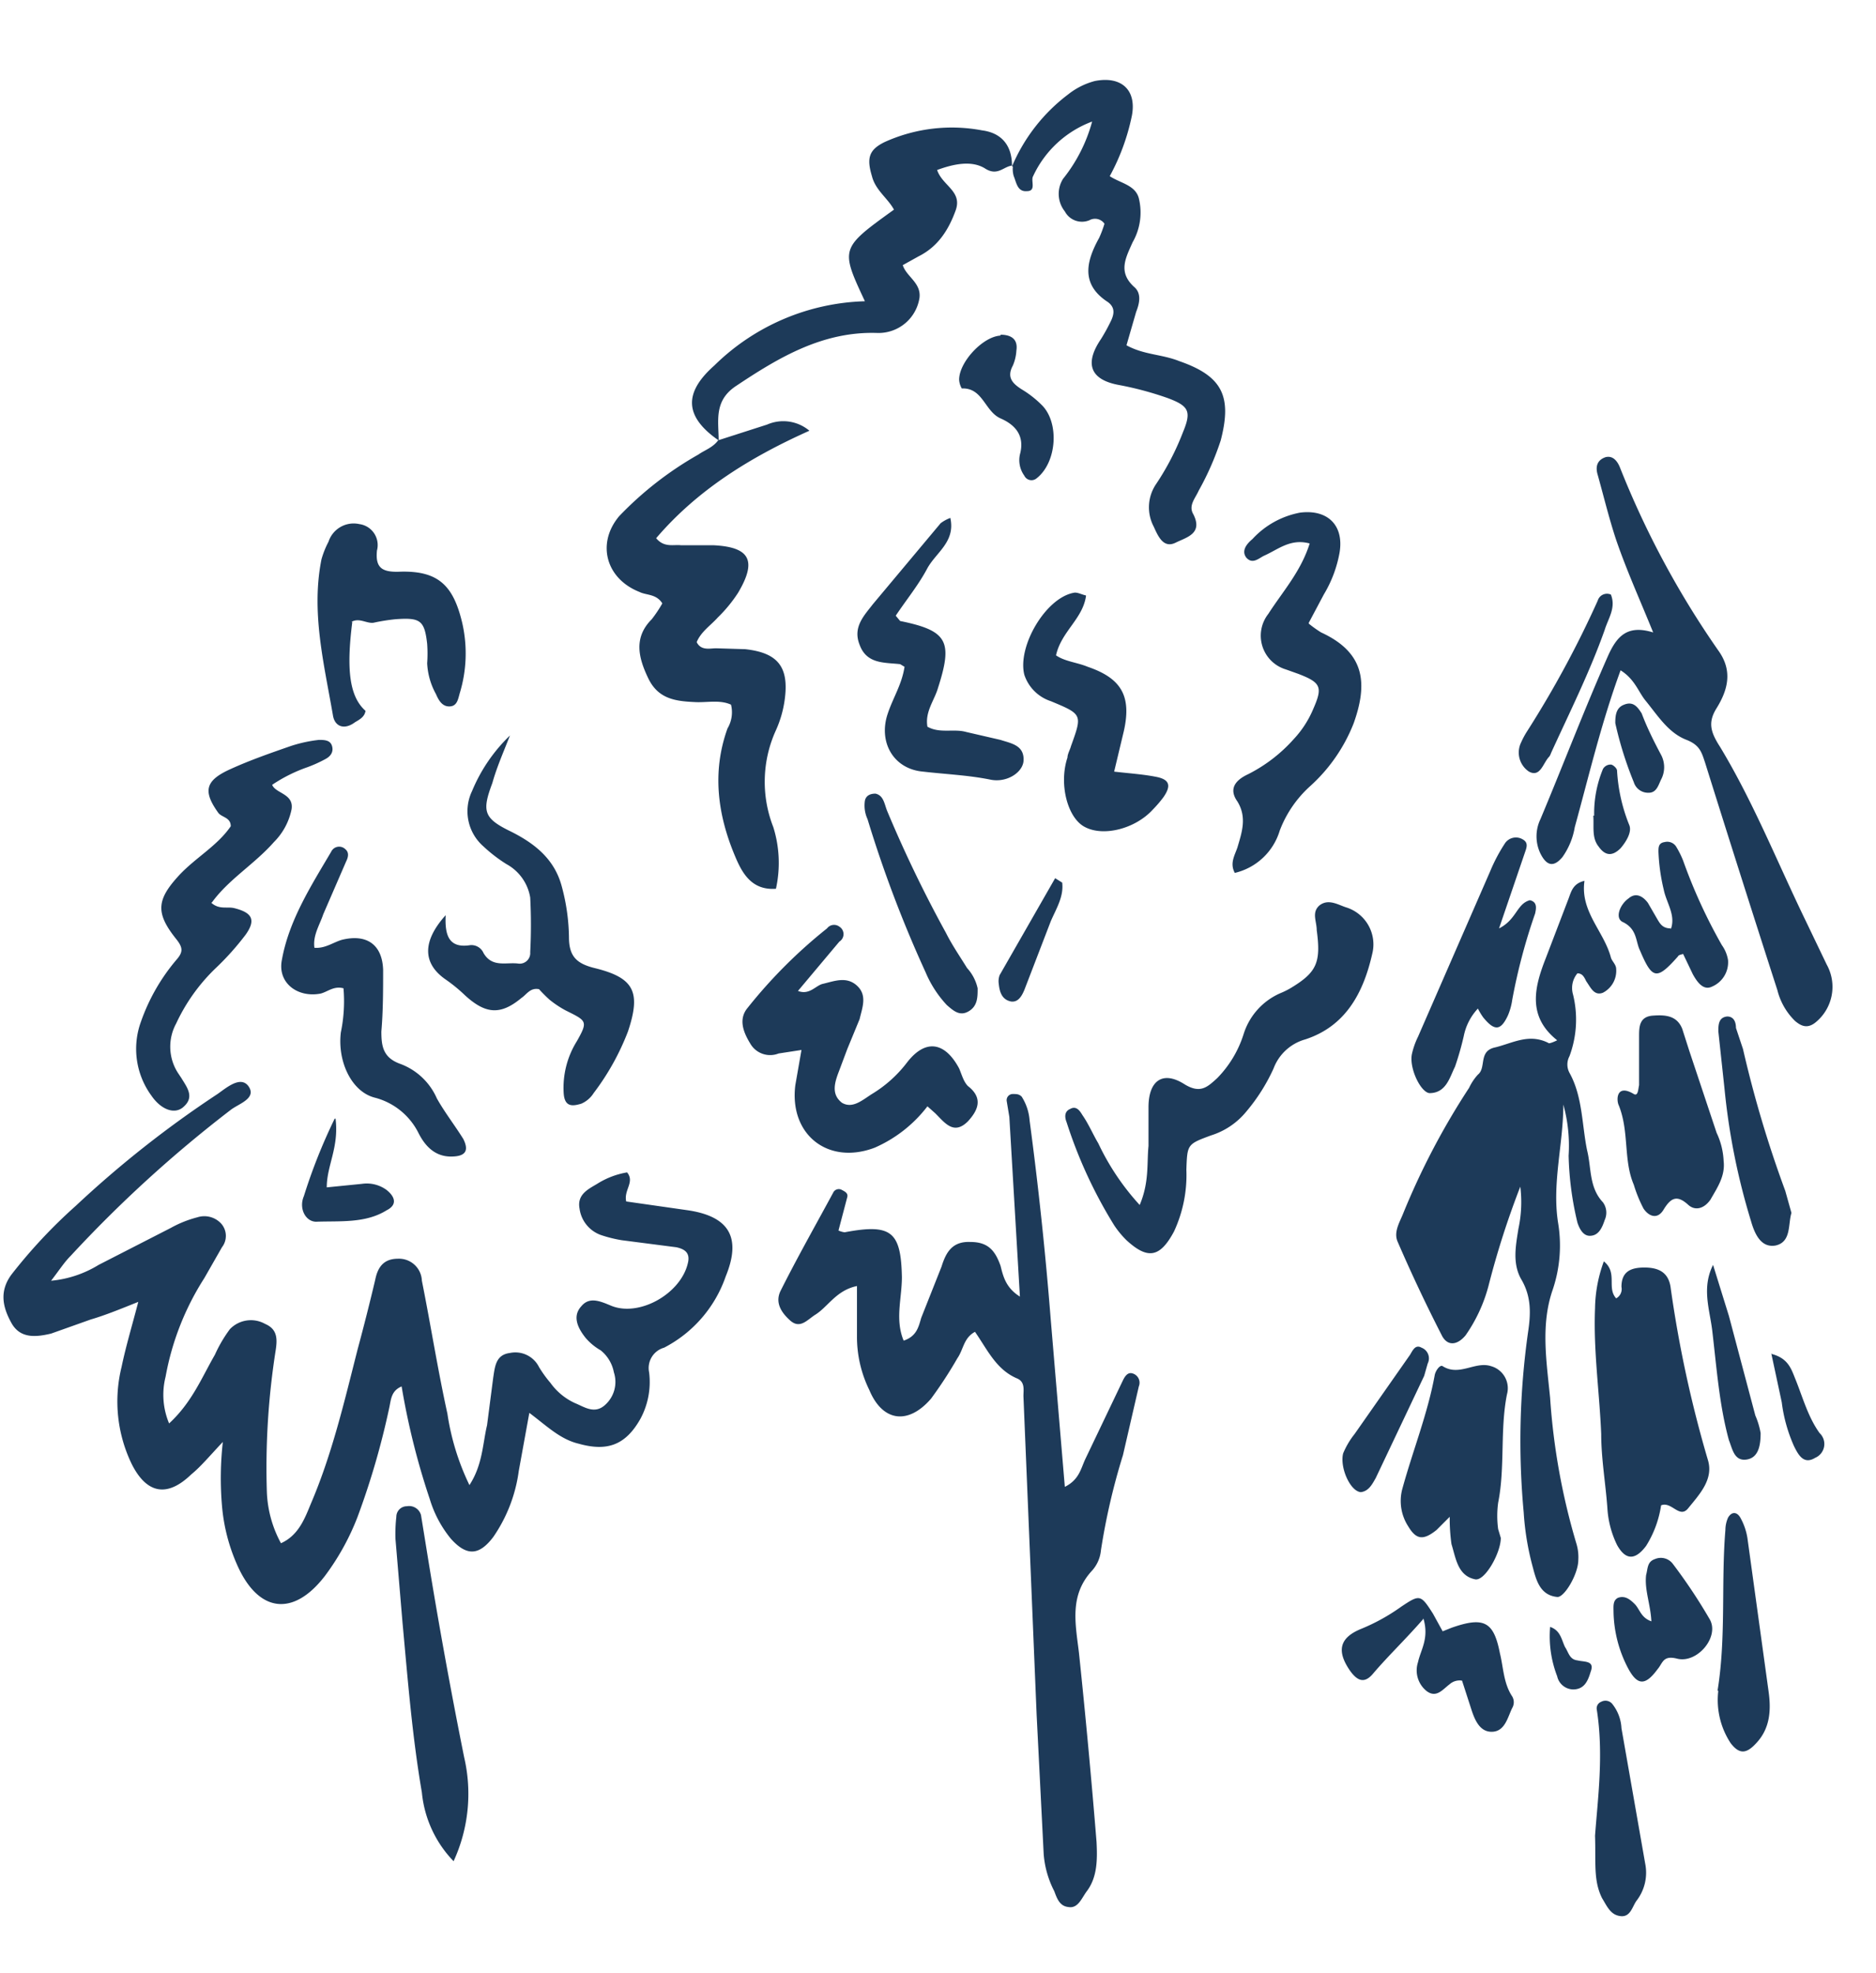 <svg xmlns="http://www.w3.org/2000/svg" viewBox="0 0 213 224" width="213" height="224">
  <g fill="#1d3a59">
    <path d="M154.5 169.4c-1.2-.1-2.4-2.8-2-4.4a9.2 9.2 0 0 1 1.3-2.2l6.3-9c.3-.5.6-1.2 1.3-.8a1.3 1.3 0 0 1 .7 1.8l-.4 1.4-5.5 11.6c-.4.7-.8 1.5-1.7 1.6m-148.7-24a12.5 12.5 0 0 0 5.4-1.8l8.2-4.2a12.7 12.7 0 0 1 3-1.2 2.6 2.6 0 0 1 2.7.7 2.1 2.1 0 0 1 .1 2.7l-2 3.5a30.9 30.9 0 0 0-4.4 11.2 8.4 8.4 0 0 0 .4 5.3c2.6-2.4 3.7-5.2 5.2-7.8a15.6 15.6 0 0 1 1.7-2.9 3.3 3.3 0 0 1 4-.6c1.4.6 1.4 1.7 1.2 3a85.7 85.7 0 0 0-1 16.1 13.2 13.2 0 0 0 1.6 5.8c2-.9 2.7-2.8 3.4-4.5 2.4-5.6 3.8-11.6 5.3-17.5a255 255 0 0 0 2-7.9c.3-1.5 1-2.4 2.6-2.4a2.6 2.6 0 0 1 2.7 2.5c1 5 1.8 10.1 2.9 15.1a28 28 0 0 0 2.5 8.1c1.5-2.3 1.5-4.7 2-6.8l.7-5.4c.2-1.3.3-2.6 1.9-2.8a3 3 0 0 1 3.3 1.6 13.4 13.4 0 0 0 1.3 1.8 7 7 0 0 0 2.8 2.3c1 .4 2.2 1.3 3.4.2a3.5 3.5 0 0 0 1-3.7 4.2 4.2 0 0 0-1.5-2.5 6.5 6.5 0 0 1-1.7-1.4c-.8-1-1.6-2.4-.5-3.6.9-1.1 2.1-.6 3.3-.1 3.2 1.4 8-1.3 8.8-4.8.3-1.2-.4-1.6-1.3-1.8l-6.2-.8a14.8 14.8 0 0 1-2.4-.6 3.7 3.7 0 0 1-2.4-3c-.3-1.6 1-2.2 2-2.8a9.2 9.2 0 0 1 3.4-1.3c.9 1.1-.4 2-.1 3.3l7 1c4.7.7 6.1 3.1 4.3 7.5a14.4 14.4 0 0 1-7 8.1 2.4 2.4 0 0 0-1.7 2.8 8.8 8.8 0 0 1-1 5.3c-1.7 3-3.8 3.7-7 2.8-2.1-.5-3.6-2-5.6-3.5l-1.2 6.6a17.2 17.2 0 0 1-2.9 7.5c-1.6 2.1-3 2.2-4.8.2a13 13 0 0 1-2.4-4.5 83.2 83.2 0 0 1-3.2-12.8c-1.2.5-1.2 1.5-1.4 2.4a88.5 88.5 0 0 1-3.6 12.4 27.9 27.9 0 0 1-3.7 6.7c-3.6 4.7-7.6 4.2-10-1.3a20.8 20.8 0 0 1-1.7-6.7 37 37 0 0 1 .1-7.2c-1.6 1.7-2.5 2.8-3.6 3.7-2.7 2.6-5 2.2-6.7-1.1a16.3 16.3 0 0 1-1.2-11.1c.5-2.4 1.2-4.7 1.9-7.4-2 .8-3.7 1.5-5.4 2l-4.5 1.6c-1.7.4-3.5.6-4.5-1.2-1-1.8-1.4-3.6 0-5.5a59 59 0 0 1 7.3-7.8 120.7 120.7 0 0 1 16.1-12.7c1-.7 2.6-2.1 3.5-.9 1 1.4-1.1 2-2 2.7A144.5 144.5 0 0 0 8 142.6c-.7.7-1.2 1.5-2.2 2.8m110 1.8-1.2-20.4-.3-1.8a.7.7 0 0 1 .7-.8c.4 0 .7 0 1 .3a5.8 5.8 0 0 1 .9 2.7c1 7.5 1.8 15 2.4 22.6l1.6 19c1.6-.8 1.8-2 2.3-3.1l4.3-9c.2-.4.5-.9 1-.8a1.1 1.1 0 0 1 .8 1.5l-1.8 7.8A74.5 74.5 0 0 0 125 176a4 4 0 0 1-1 2.3c-2.6 2.8-1.9 6-1.5 9.3a918 918 0 0 1 2 21.5c.1 2 .1 4-1.1 5.6-.6.8-1 2-2.1 1.8-1-.1-1.3-1-1.6-1.8a11 11 0 0 1-1.2-4.2l-.8-15.8-1.5-36.2c0-.7.2-1.6-.7-2-2.4-1-3.4-3.3-4.8-5.3-1.3.7-1.3 2-2 3a47.6 47.6 0 0 1-3 4.6c-2.6 3-5.5 2.6-7-1a13.7 13.7 0 0 1-1.4-6.1V146c-2.4.5-3.3 2.4-4.8 3.3-.9.6-1.7 1.6-2.8.6-1-.9-1.7-2-1.1-3.3 1.9-3.8 4-7.5 6-11.2a.7.7 0 0 1 1-.3c.4.2.7.4.6.8l-1 3.8a2.5 2.5 0 0 0 .7.2c5.3-1 6.4-.1 6.5 5.1 0 2.4-.8 4.8.2 7.2 1.5-.5 1.7-1.6 2-2.6l2.3-5.8c.5-1.6 1.2-2.9 3.3-2.8 2 0 2.8 1 3.4 2.7.3 1.2.6 2.5 2.2 3.5M81.5 50l5.6-1.8a4.6 4.6 0 0 1 4.8.7c-6.7 3-12.7 6.7-17.4 12.2.9 1.1 2 .7 2.8.8H81c4.1.2 5 1.7 2.8 5.4a16.1 16.1 0 0 1-2.3 2.8c-.8.9-1.9 1.6-2.4 2.8.5 1 1.5.7 2.2.7l3.3.1c3.7.4 5 2 4.5 5.7a12.5 12.5 0 0 1-1 3.5 14.1 14.1 0 0 0-.3 11 13.6 13.6 0 0 1 .3 7c-2.7.2-3.8-1.7-4.6-3.6-2-4.7-2.7-9.6-.9-14.6A3.6 3.6 0 0 0 83 80c-1.3-.6-2.8-.2-4.2-.3-2.2-.1-4.1-.4-5.2-2.7-1.1-2.3-1.7-4.6.4-6.7a14.3 14.3 0 0 0 1.2-1.8c-.7-1.1-1.8-.9-2.6-1.3-3.8-1.5-4.9-5.5-2.3-8.6a39.1 39.1 0 0 1 9-7c.7-.5 1.7-.8 2.3-1.7m33.3-31a20 20 0 0 1 6.4-8.2 8.2 8.2 0 0 1 3-1.5c3-.6 4.8 1 4.2 4A24.7 24.7 0 0 1 126 20c1.2.8 2.9 1 3.3 2.5a6.8 6.8 0 0 1-.7 5c-.8 1.8-1.7 3.4.2 5.1.8.7.6 1.8.2 2.8l-1.1 3.8c2 1.1 4 1 6 1.8 4.9 1.7 6 4 4.7 9a32 32 0 0 1-2.5 5.7c-.4.9-1.2 1.7-.6 2.7 1.1 2.2-.8 2.6-2 3.2-1.4.7-2-.7-2.5-1.8a4.7 4.7 0 0 1 .3-4.9 29.7 29.7 0 0 0 3-5.8c1-2.4.7-3-1.7-3.9a37.2 37.2 0 0 0-5.6-1.5c-3.2-.6-3.9-2.4-2-5.2a21.4 21.4 0 0 0 1.2-2.2c.3-.7.4-1.4-.4-2-3.1-2-2.5-4.6-1-7.3a12.5 12.5 0 0 0 .6-1.6 1.3 1.3 0 0 0-1.7-.4 2.2 2.2 0 0 1-2.8-1 3.2 3.2 0 0 1-.2-3.7 17.8 17.8 0 0 0 3.3-6.5 12 12 0 0 0-6.7 6.2c-.3.5.4 1.7-.7 1.7-1.1.1-1.2-1-1.5-1.7a2.9 2.9 0 0 1-.1-1.1Zm14.5 117.9c1.1-2.6.8-4.7 1-6.7v-4.4c0-3 1.6-4.2 4.1-2.6 1.8 1.1 2.6.3 3.7-.7a12.5 12.5 0 0 0 3-5 7.5 7.5 0 0 1 4.3-4.7 8.8 8.8 0 0 0 1-.5c3-1.8 3.5-2.9 3-6.6 0-1-.6-2 .3-2.8 1-.8 2.1-.1 3 .2a4.4 4.4 0 0 1 3 5.3c-1 4.4-3 8.2-7.6 9.7a5.4 5.4 0 0 0-3.6 3.3 21 21 0 0 1-3.1 4.9 8.4 8.4 0 0 1-4 2.7c-2.7 1-2.7 1-2.8 3.9a15.2 15.2 0 0 1-1.4 7c-1.6 3-3 3.2-5.4 1a10.7 10.7 0 0 1-1.4-1.7 52.8 52.8 0 0 1-5.4-11.7c-.2-.5-.3-1.2.4-1.5.7-.4 1.1.2 1.4.7.7 1 1.2 2.2 1.8 3.2a28 28 0 0 0 4.7 7"/>
    <path d="M115 18.8c-1 0-1.7 1.3-3.2.3-1.5-.9-3.5-.5-5.4.2.6 1.8 2.9 2.4 2.1 4.6-.8 2.2-2 4.1-4.2 5.2l-1.8 1c.4 1.3 2.1 2 1.9 3.7a4.7 4.7 0 0 1-4.8 4c-6.2-.2-11.2 2.8-16 6-2.6 1.7-2 4-2 6.3V50c-3.9-2.7-4-5.4-.5-8.5a25.4 25.4 0 0 1 17.1-7.3c-2.8-6-2.8-6 3.3-10.4-.7-1.3-2.1-2.2-2.5-3.8-.6-2-.4-3 1.5-3.9a18.5 18.5 0 0 1 11-1.3c2.3.3 3.4 1.8 3.4 4h.1m-9.7 106.8a15.2 15.2 0 0 1-6 4.7c-5.3 2-9.7-1.5-9-7.1l.7-4-2.6.4a2.6 2.6 0 0 1-3.2-1.1c-.8-1.3-1.4-2.8-.3-4.1a56.5 56.5 0 0 1 9-9 1 1 0 0 1 1.4-.2 1 1 0 0 1 0 1.7l-4.7 5.6c1.3.5 2-.6 2.8-.8 1.3-.3 2.7-.9 3.9.2 1.2 1.1.6 2.5.3 3.8l-1.4 3.4-.9 2.4c-.5 1.3-1 2.7.3 3.7 1.2.7 2.3-.3 3.4-1a14.3 14.3 0 0 0 4-3.6c2.1-2.7 4.3-2.3 5.9.7.3.7.5 1.5 1 2 1.8 1.4 1.1 2.8 0 4-1.6 1.6-2.6.2-3.7-.9l-.9-.8M24 102.5c.9.8 1.8.4 2.6.6 2 .5 2.5 1.3 1.3 3a31.1 31.1 0 0 1-3.5 3.9 20.9 20.9 0 0 0-4.4 6.2 5.5 5.5 0 0 0 .2 5.6l.4.6c.6 1 1.5 2.1.3 3.2-1 1-2.6.4-3.7-1.2A9 9 0 0 1 16 116a22.2 22.2 0 0 1 4-7c.8-.9.8-1.4 0-2.4-2.4-3-2.2-4.5.4-7.3 1.9-2 4.3-3.3 5.8-5.5 0-1-1-1-1.4-1.5-1.8-2.5-1.5-3.7 1.4-5 2.2-1 4.5-1.8 6.8-2.6a15.9 15.9 0 0 1 3.2-.7c.6 0 1.3 0 1.5.7.2.7-.2 1.2-.8 1.5a14.9 14.9 0 0 1-2 .9 17.4 17.4 0 0 0-4 2c.4 1 2.5 1 2.2 2.8a7.3 7.3 0 0 1-2 3.7c-2.2 2.5-5.1 4.2-7 6.8m33.8-18.9c-.7 1.8-1.5 3.6-2 5.4-1.2 3.2-1 4 2.1 5.5 2.8 1.4 5 3.2 5.8 6.3a23 23 0 0 1 .8 5.7c0 2.2.9 3 2.9 3.5 4.5 1.1 5.3 2.7 3.8 7.2a28.3 28.3 0 0 1-3.9 7 3.1 3.1 0 0 1-1.4 1.2c-1 .3-1.9.4-2-1.2a10 10 0 0 1 1.5-5.9c1.3-2.3 1.1-2.3-1.3-3.5a11.7 11.7 0 0 1-1.8-1.2 16 16 0 0 1-1.2-1.2c-1-.2-1.4.6-2 1-2.4 2-4.1 1.8-6.4-.3a17.9 17.9 0 0 0-2.2-1.8c-2.6-1.8-2.7-4.3 0-7.3-.1 2.2.3 3.8 2.8 3.4a1.5 1.5 0 0 1 1.5.9c1 1.7 2.6 1 4 1.2a1.2 1.2 0 0 0 1.3-1.3 60 60 0 0 0 0-6.2 5.3 5.3 0 0 0-2.7-3.8 16.9 16.9 0 0 1-2.6-2 5.3 5.3 0 0 1-1.3-6.3 18.6 18.6 0 0 1 4.3-6.3m90.7-12.7a13 13 0 0 0 1.4 1c5 2.3 5.3 5.8 3.7 10.3a18.9 18.9 0 0 1-5 7.2 13 13 0 0 0-3.4 5 7 7 0 0 1-5.1 4.8c-.6-1.1 0-2 .3-2.9.5-1.7 1.1-3.4 0-5.2-1-1.4-.3-2.4 1.2-3.1a17.5 17.5 0 0 0 5.2-4 11.5 11.5 0 0 0 2.2-3.4c1.1-2.5.9-3-1.7-4L146 76a4 4 0 0 1-2-6.3c1.6-2.5 3.7-4.8 4.7-8-2.2-.6-3.6.7-5.2 1.4-.6.3-1.3 1-2 .2-.6-.8.1-1.6.7-2.1a9.8 9.8 0 0 1 5.4-3c3.1-.4 5 1.4 4.5 4.5a14 14 0 0 1-1.8 4.8l-1.7 3.2M39 112.2c-1.1-.3-1.8.4-2.6.6-2.6.5-4.9-1.2-4.4-3.8.8-4.5 3.3-8.4 5.6-12.3a1 1 0 0 1 1.6-.3c.5.4.3 1 .1 1.4l-2.6 6c-.4 1.2-1.2 2.4-1 3.8 1.2.1 2.1-.6 3.1-.9 2.8-.7 4.6.5 4.7 3.4 0 2.3 0 4.7-.2 7 0 1.7.2 3 2.2 3.7a7.3 7.3 0 0 1 4.1 3.9c.9 1.6 2 3 3 4.6.7 1.4.2 2-1.4 2-1.9 0-3-1.3-3.7-2.7a7.7 7.7 0 0 0-5-4c-2.6-.7-4.2-4.1-3.8-7.4a17.4 17.4 0 0 0 .3-5m1-41.6c-.7 5.5-.3 8.5 1.5 10.1-.1.7-.7 1-1.2 1.3-1.2.9-2.3.5-2.5-.8-1-5.8-2.5-11.7-1.3-17.7a10.2 10.2 0 0 1 .8-2 3 3 0 0 1 3.5-2 2.4 2.4 0 0 1 2 3c-.2 2 .6 2.5 2.7 2.4 4.3-.1 6 1.6 7 5.9a15.5 15.5 0 0 1-.3 7.9c-.2.7-.3 1.5-1.2 1.5-.8 0-1.2-.7-1.5-1.4a8 8 0 0 1-1-3.5 15.3 15.3 0 0 0 0-2.2c-.3-2.7-.8-3-3.6-2.8a22.3 22.3 0 0 0-2.5.4c-.8.1-1.6-.6-2.5-.1m62.8 5.1-.5-.3c-1.8-.2-3.8 0-4.6-2.2-.8-2 .5-3.3 1.5-4.6l7.7-9.2a4.3 4.3 0 0 1 1.1-.6c.6 2.7-1.6 3.9-2.6 5.7-1 1.9-2.4 3.6-3.6 5.4l.5.6c5.4 1.1 6 2.3 4.3 7.6-.4 1.4-1.5 2.7-1.2 4.4 1.4.8 3 .2 4.4.6l3.9.9c1.2.4 2.8.6 2.6 2.5-.2 1.3-2 2.4-3.8 2-2.5-.5-5-.6-7.6-.9-3.4-.3-5.1-3.4-4-6.6.6-1.8 1.6-3.3 1.9-5.3m20.6-8c-.4 2.6-2.8 4-3.4 6.7 1 .7 2.4.8 3.6 1.3 3.8 1.3 5 3.3 4.1 7.3l-1.1 4.6c1.7.2 3.3.3 4.8.6s1.7 1 .8 2.3a13.5 13.5 0 0 1-1.2 1.4c-2 2.2-5.6 3.1-7.7 2-2-1-3-4.9-2-7.9 0-.4.3-.9.4-1.3 1.3-3.6 1.3-3.6-2.3-5.1a4.7 4.7 0 0 1-3-3c-.8-3.2 2.4-8.7 5.6-9.3.4-.1.9.2 1.4.3M51.5 211.3a13 13 0 0 1-3.6-7.8c-1.1-6.4-1.6-12.8-2.2-19.3l-.8-9.5a17.5 17.5 0 0 1 .1-2.5 1.2 1.2 0 0 1 1.2-1.2 1.4 1.4 0 0 1 1.6 1l.6 3.7a623 623 0 0 0 4.3 23.8 18.3 18.3 0 0 1-1.2 11.8M99.4 90.1c.9.2 1 1.1 1.3 1.9a143.6 143.6 0 0 0 6.7 13.9c.7 1.4 1.6 2.7 2.4 4a5 5 0 0 1 1.2 2.3c0 1 0 2-1 2.6-1 .6-1.7 0-2.5-.7a12.6 12.6 0 0 1-2.4-3.7A138.6 138.6 0 0 1 98.5 93a3.7 3.7 0 0 1-.3-2.1c.1-.5.5-.8 1.2-.8M113.6 38c1.2 0 2 .5 1.8 1.8a5 5 0 0 1-.4 1.7c-.7 1.3-.1 2 1 2.7a11.8 11.8 0 0 1 2.3 1.8c2 2 1.7 6.5-.6 8.3a.9.9 0 0 1-1.4-.3 3 3 0 0 1-.5-2.4c.6-2.2-.6-3.4-2.2-4.1-1.8-.8-2-3.5-4.4-3.4a2.2 2.2 0 0 1-.3-1c0-2 2.7-4.9 4.7-5M38.1 127c.4 3.3-1 5.3-1 7.8l4-.4a3.8 3.8 0 0 1 2.8.7c1 .8 1.2 1.7 0 2.3-2.4 1.5-5.3 1.2-8 1.3-1.2 0-2-1.5-1.4-2.9A63 63 0 0 1 38 127m82.6-26.8c.2 1.6-.7 3-1.3 4.4l-3 7.8c-.3.7-.7 1.4-1.5 1.3-1-.2-1.3-1-1.4-2a2 2 0 0 1 .1-1l6.3-11Zm52.1 34.3A97.1 97.1 0 0 0 169 146a17.7 17.7 0 0 1-2.6 5.6c-1 1.2-2.1 1.2-2.7 0a180 180 0 0 1-5-10.6c-.5-1.1.2-2.2.6-3.2a83.4 83.4 0 0 1 7.5-14.3 6 6 0 0 1 1-1.5c1-.8 0-2.7 2-3.1 2-.5 3.8-1.6 6-.5 0 .1.4 0 1-.3-3.4-2.7-2.6-6-1.3-9.3l2.6-6.8c.3-.8.5-1.7 1.8-2-.5 3.5 2.2 5.7 3 8.7.1.4.6.8.6 1.3a2.8 2.8 0 0 1-1.5 2.7c-1 .4-1.4-.6-1.9-1.3-.2-.4-.4-.9-1-.9a2.6 2.6 0 0 0-.5 2.4 11.9 11.9 0 0 1-.4 7 2 2 0 0 0 0 1.9c1.5 2.7 1.4 5.9 2 8.8.5 2 .2 4.2 1.8 5.9a2 2 0 0 1 .2 2c-.3.9-.7 1.8-1.7 1.8-.8 0-1.2-.9-1.4-1.5a35.8 35.8 0 0 1-1-7.6 17.5 17.5 0 0 0-.6-5.8c0 4.5-1.3 8.9-.6 13.4a15.7 15.7 0 0 1-.6 7.6c-1.4 4-.7 8.2-.3 12.3a75.3 75.3 0 0 0 3 16.6 5.3 5.3 0 0 1 .2 1.8c0 1.6-1.6 4.3-2.4 4.2-2-.2-2.4-2-2.8-3.5a30.8 30.8 0 0 1-1-6.1 88 88 0 0 1 .5-20.5c.3-2 .4-4-.8-6-1-1.8-.6-3.8-.3-5.7a14.4 14.4 0 0 0 .2-4.9"/>
    <path d="M184 76.1c-2.2 6-3.6 12-5.2 17.8a8.2 8.2 0 0 1-1.4 3.4c-1 1.2-1.8 1-2.5-.4a4.5 4.5 0 0 1 0-3.9c2.6-6.2 5-12.5 7.7-18.6 1-2.2 2.2-3.5 5.1-2.6-1.5-3.7-3-7-4.2-10.5-.8-2.4-1.4-4.9-2.1-7.4-.3-1 0-1.7.9-2 .8-.2 1.3.4 1.6 1.1a102.1 102.1 0 0 0 11.3 21c1.5 2.2 1 4.3-.3 6.4-1 1.6-.7 2.7.4 4.4 3.8 6.3 6.5 13.1 9.7 19.7l2.4 5a5.2 5.2 0 0 1-1.3 6.6c-.9.7-1.6.4-2.3-.2a7.4 7.4 0 0 1-2-3.5 3105 3105 0 0 1-8.2-25.8c-.4-1.2-.6-2-2.1-2.6-2.1-.8-3.3-2.8-4.7-4.5-.8-1-1.2-2.4-2.8-3.4m4.6 94.8a12 12 0 0 1-1.7 4.6c-1.2 1.6-2.3 1.7-3.3-.1a11 11 0 0 1-1.1-4.2c-.2-2.8-.7-5.6-.7-8.4-.2-4.8-.9-9.5-.7-14.3a16 16 0 0 1 1-5.3c1.6 1.3.3 3 1.4 4.2a1.2 1.2 0 0 0 .6-1.3c0-1.7 1-2.2 2.6-2.2 1.7 0 2.8.6 3 2.4a135.6 135.6 0 0 0 4.2 19.4c.7 2.2-.9 3.9-2.2 5.5-1 1.3-1.9-.8-3.1-.3m-24 1.3-1.5 1.5c-1.5 1.2-2.3 1.1-3.2-.4a5.3 5.3 0 0 1-.7-4.2c1.2-4.4 2.9-8.6 3.7-13 .1-.5.6-1.2.9-1 1.9 1.2 3.7-.6 5.5 0a2.6 2.6 0 0 1 1.8 3.2c-.8 4-.2 8.3-1 12.3a11.1 11.1 0 0 0 0 3l.3 1c0 1.7-1.8 4.9-2.9 4.7-2-.4-2.2-2.4-2.7-4a20.5 20.5 0 0 1-.2-3.1m31.1-40.4c.2 1.7-.7 3-1.5 4.4-.7 1-1.7 1.3-2.5.6-1.3-1.2-2-.8-2.8.5-.7 1.2-1.7.8-2.3-.1a15.4 15.4 0 0 1-1.1-2.7c-1.2-2.8-.5-6-1.7-9-.3-.6-.3-2.5 1.7-1.3.5.3.5-.6.6-1v-5.5c0-1.1 0-2.3 1.6-2.4 1.4-.1 2.7 0 3.3 1.5l.8 2.5 3.1 9.3a8.3 8.3 0 0 1 .8 3.2m-25.5-26.4c2-1 2-2.8 3.5-3.2.9.2.7 1 .6 1.5a66.2 66.2 0 0 0-2.6 9.8 7 7 0 0 1-.5 1.8c-.8 1.7-1.5 1.8-2.8.2a7.4 7.4 0 0 1-.6-1 6.4 6.4 0 0 0-1.6 3.1 33.3 33.3 0 0 1-1 3.5c-.6 1.2-1 3-2.9 3-1-.1-2.3-2.8-2-4.4a8.8 8.8 0 0 1 .7-2l8.2-18.8a19 19 0 0 1 1.7-3.2 1.5 1.5 0 0 1 2-.4c.7.4.4 1 .2 1.6l-2.9 8.5m-8.6 78.4c-2 2.3-4 4.2-5.7 6.2-1 1.2-1.8.8-2.6-.3-1.6-2.3-1.2-3.8 1.3-4.8a22.3 22.3 0 0 0 4.5-2.5c2.1-1.4 2.2-1.4 3.6.8l1.1 2 1-.4c3.7-1.3 4.8-.7 5.5 2.9.4 1.6.4 3.4 1.4 4.9a1.3 1.3 0 0 1 0 1.3c-.5 1-.8 2.6-2.2 2.7s-2-1.2-2.4-2.4l-1.1-3.4a1.7 1.7 0 0 0-1.4.4c-.8.6-1.5 1.6-2.6.8a3 3 0 0 1-1-3.3c.3-1.4 1.3-2.7.6-5M195 192c1-6.1.4-12.2.9-18.3a3.5 3.5 0 0 1 .3-1.4c.4-.7 1-.7 1.4 0a7 7 0 0 1 .8 2.3l2.4 17.4c.3 2.1.2 4.2-1.4 5.9-1.1 1.2-1.9 1.3-2.9 0a8.9 8.9 0 0 1-1.4-6m8.3-54.2c-.4 1.3 0 3.3-1.8 3.7-1.7.3-2.4-1.4-2.8-2.8a76.4 76.4 0 0 1-3-15l-.7-6.5c0-.7 0-1.6 1-1.7.8 0 1 .7 1 1.3l.8 2.4a130.7 130.7 0 0 0 4.8 16.1l.7 2.5"/>
    <path d="M189.7 105.5c.6-1.6-.5-3-.8-4.5a21.9 21.9 0 0 1-.6-4.3c0-.5 0-1 .7-1.1a1.2 1.2 0 0 1 1.3.5 10.7 10.7 0 0 1 .8 1.6 60.1 60.1 0 0 0 4.4 9.6 4 4 0 0 1 .7 1.7 3 3 0 0 1-1.8 3c-1 .5-1.7-.5-2.2-1.4l-1.1-2.3c-.3.1-.5.1-.6.3-2.4 2.7-2.9 2.6-4.3-.7-.5-1-.3-2.4-1.9-3.2-1-.4-.4-2 .6-2.7.8-.7 1.6-.3 2.2.5l1.1 1.9c.3.5.6 1 1.5 1m-8.6 103c.3-4.1 1-9.2.2-14.3a.8.8 0 0 1 .5-.9 1 1 0 0 1 1.3.3 4.8 4.8 0 0 1 1 2.7l2.7 15.4a5.2 5.2 0 0 1-1 4.2c-.5.7-.7 2-2 1.7-1-.2-1.4-1.2-1.9-2-1-2-.7-4-.8-7.1m6.4-24.3c-.1-2-.8-3.6-.6-5.3.2-.7.1-1.5 1-1.8a1.7 1.7 0 0 1 2 .5 61.3 61.3 0 0 1 4.2 6.3c1.2 2-1.4 5.1-3.7 4.5-1.6-.4-1.6.5-2.2 1.2-1.4 1.9-2.3 1.9-3.4-.2a14.3 14.3 0 0 1-1.6-6.3c0-.6-.1-1.3.5-1.6.8-.3 1.4.2 1.9.7.6.6.7 1.6 2 2m-4.7-116.6c.6 1.5-.3 2.7-.7 4-1.7 4.8-4 9.4-6.1 14a1.4 1.4 0 0 1-.2.4c-.7.7-1 2.4-2.3 1.7a2.6 2.6 0 0 1-.9-3.3 9.4 9.4 0 0 1 .7-1.3 116.1 116.1 0 0 0 8-14.8 1.1 1.1 0 0 1 1.5-.7m11.6 76.1 1.8 5.8 3 11.3a8.6 8.6 0 0 1 .6 2c0 1.3-.2 2.8-1.6 3s-1.6-1.2-2-2.2c-1.1-4-1.4-8.3-1.9-12.5-.3-2.4-1.2-4.8.1-7.4M183.4 82c0-1 .2-1.7 1-2 1-.4 1.5.2 2 1 .6 1.6 1.4 3.2 2.2 4.7a3 3 0 0 1 0 2.8c-.3.6-.5 1.5-1.4 1.5a1.7 1.7 0 0 1-1.7-1.2 41.3 41.3 0 0 1-2.1-6.7m17.7 71.6c2 .5 2.3 1.8 2.8 3 .8 2 1.4 4.2 2.7 6a1.7 1.7 0 0 1-.5 2.8c-1.3.8-1.9-.3-2.4-1.3a17.5 17.5 0 0 1-1.4-5l-1.2-5.6m-20.1-61a13.2 13.2 0 0 1 1-5.3 1 1 0 0 1 .9-.5c.2 0 .7.4.7.7a19.3 19.3 0 0 0 1.4 6.2c.3.8-.4 1.9-1 2.6-1 1-1.8.8-2.5-.2-.8-1-.5-2.3-.6-3.5m-4.9 92.1c1.2.4 1.3 1.5 1.7 2.3.4.6.5 1.4 1.4 1.5.8.2 2 0 1.5 1.3-.3 1-.7 2-2 2a1.9 1.9 0 0 1-1.8-1.5 12.6 12.6 0 0 1-.8-5.6"/>
  </g>
</svg>